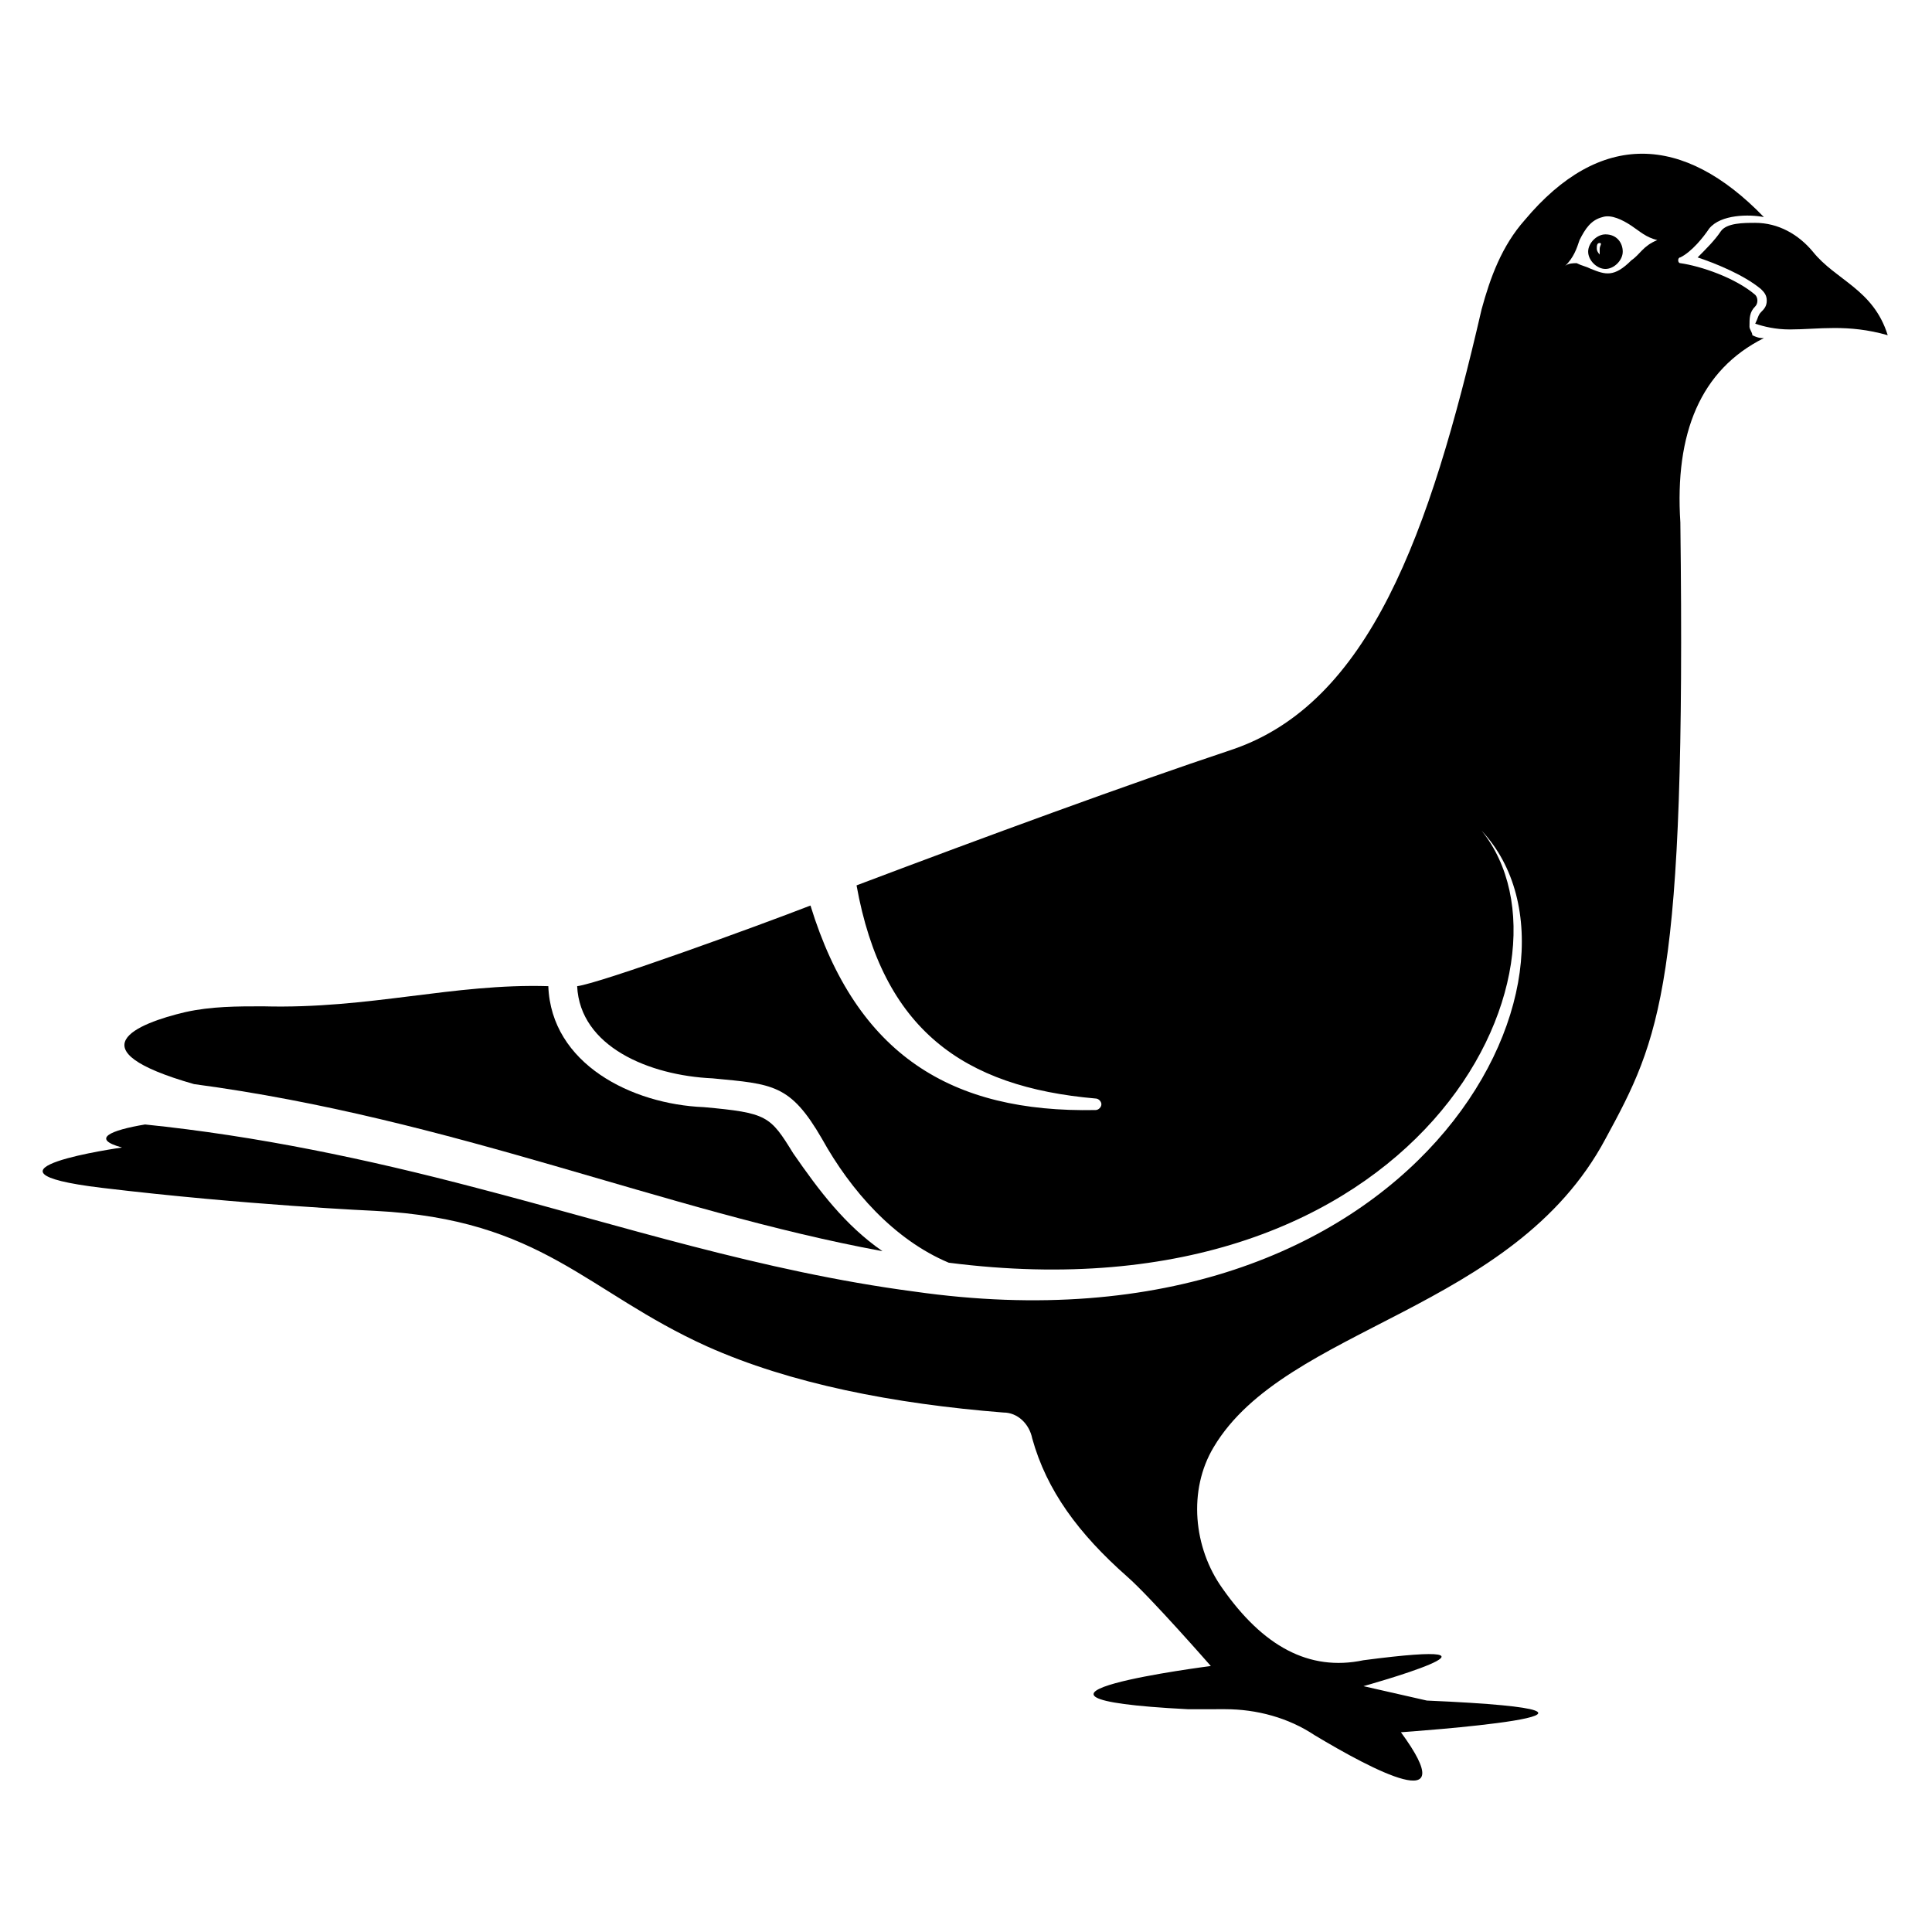 <?xml version="1.0" encoding="UTF-8"?>
<!-- Uploaded to: ICON Repo, www.iconrepo.com, Generator: ICON Repo Mixer Tools -->
<svg fill="#000000" width="800px" height="800px" version="1.1" viewBox="144 144 512 512" xmlns="http://www.w3.org/2000/svg">
 <g>
  <path d="m624.42 210.69c-3.816-4.582-9.16-7.633-15.266-7.633-3.055 0-7.633 0-9.16 2.289s-3.816 4.582-6.106 6.871c4.578 1.527 12.211 4.582 16.793 8.398 0.762 0.762 1.527 1.527 1.527 3.055 0 1.527-0.762 2.289-1.527 3.055-0.762 0.762-0.762 1.527-1.527 3.055 2.289 0.762 5.344 1.527 9.16 1.527 7.633 0 15.266-1.527 25.953 1.527-3.816-12.219-13.738-14.512-19.848-22.145z"/>
  <path d="m195.42 431.3c68.703 9.16 124.43 33.586 182.44 44.273-9.922-6.871-16.793-16.031-23.664-25.953-6.106-9.922-6.871-10.688-23.664-12.215-19.082-0.762-40.457-11.449-41.223-32.062-25.191-0.762-47.328 6.106-75.57 5.344-6.871 0-13.742 0-20.609 1.527-12.977 3.055-29.773 9.926 2.289 19.086z"/>
  <path d="m607.63 230.54c0-2.289 0-3.816 1.527-5.344 0.762-0.762 0.762-2.289 0-3.055-5.344-4.582-14.504-7.633-19.848-8.398-0.762 0-0.762-1.527 0-1.527 3.055-1.527 6.106-5.344 7.633-7.633 3.055-3.816 10.688-3.816 14.504-3.055-21.375-22.133-43.512-22.895-63.355 0.77-6.106 6.871-9.16 15.266-11.449 23.664-13.742 59.539-29.773 104.58-66.414 116.79-27.48 9.16-64.883 22.902-99.234 35.879 6.871 38.168 28.242 53.434 63.359 56.488 0.762 0 1.527 0.762 1.527 1.527 0 0.762-0.762 1.527-1.527 1.527-38.168 0.762-63.359-14.504-75.57-54.199-13.742 5.344-55.723 20.609-61.832 21.375 0.762 16.031 19.082 23.664 35.879 24.426 16.031 1.527 20.609 1.527 29.008 16.031 7.633 13.742 19.082 26.719 33.586 32.824 125.19 16.027 170.22-78.625 141.21-114.5 35.113 37.402-16.793 141.22-150.38 122.14-40.457-5.344-77.859-17.559-116.03-27.48-29.008-7.633-58.016-13.742-87.785-16.793-9.16 1.527-14.504 3.816-6.106 6.106 0 0-43.512 6.106-5.344 10.688 38.168 4.582 72.52 6.106 72.52 6.106 44.273 2.289 55.723 21.375 87.785 35.879 22.137 9.922 49.617 15.266 78.625 17.559 3.816 0 6.871 3.055 7.633 6.871 3.816 13.742 12.215 25.191 25.191 36.641 6.106 5.344 22.137 23.664 22.137 23.664s-65.648 8.398-6.106 11.449l9.918-0.004c8.398 0 16.793 2.289 23.664 6.871 15.266 9.16 39.695 22.137 22.902-0.762 0 0 77.098-5.344 6.871-8.398l-16.797-3.816s46.562-12.977 0-6.871c-14.504 3.055-26.719-3.816-37.402-19.082-7.633-10.688-9.16-25.953-2.289-37.402 19.082-32.062 79.387-35.879 103.82-81.68 14.504-26.719 21.375-40.457 19.848-163.36-1.527-23.664 5.344-40.457 22.137-48.855-0.762 0-1.527 0-3.055-0.762-0.004-0.766-0.766-1.531-0.766-2.293zm-31.297-17.559c-4.582 4.582-6.871 3.816-10.688 2.289-1.527-0.762-2.289-0.762-3.816-1.527-0.762 0-2.289 0-3.055 0.762 2.289-2.289 3.055-4.582 3.816-6.871 1.527-3.055 3.055-5.344 6.106-6.106 2.289-0.762 5.344 0.762 7.633 2.289s3.816 3.055 6.871 3.816c-3.812 1.531-4.578 3.824-6.867 5.348z"/>
  <path d="m569.46 206.11c-2.289 0-4.582 2.289-4.582 4.582 0 2.289 2.289 4.582 4.582 4.582 2.289 0 4.582-2.289 4.582-4.582 0-2.293-1.527-4.582-4.582-4.582zm-1.527 5.344s-0.762-0.762-0.762-1.527c0-0.762 0-1.527 0.762-1.527 0.766 0 0 0.762 0 1.527v1.527z"/>
 </g>
</svg>